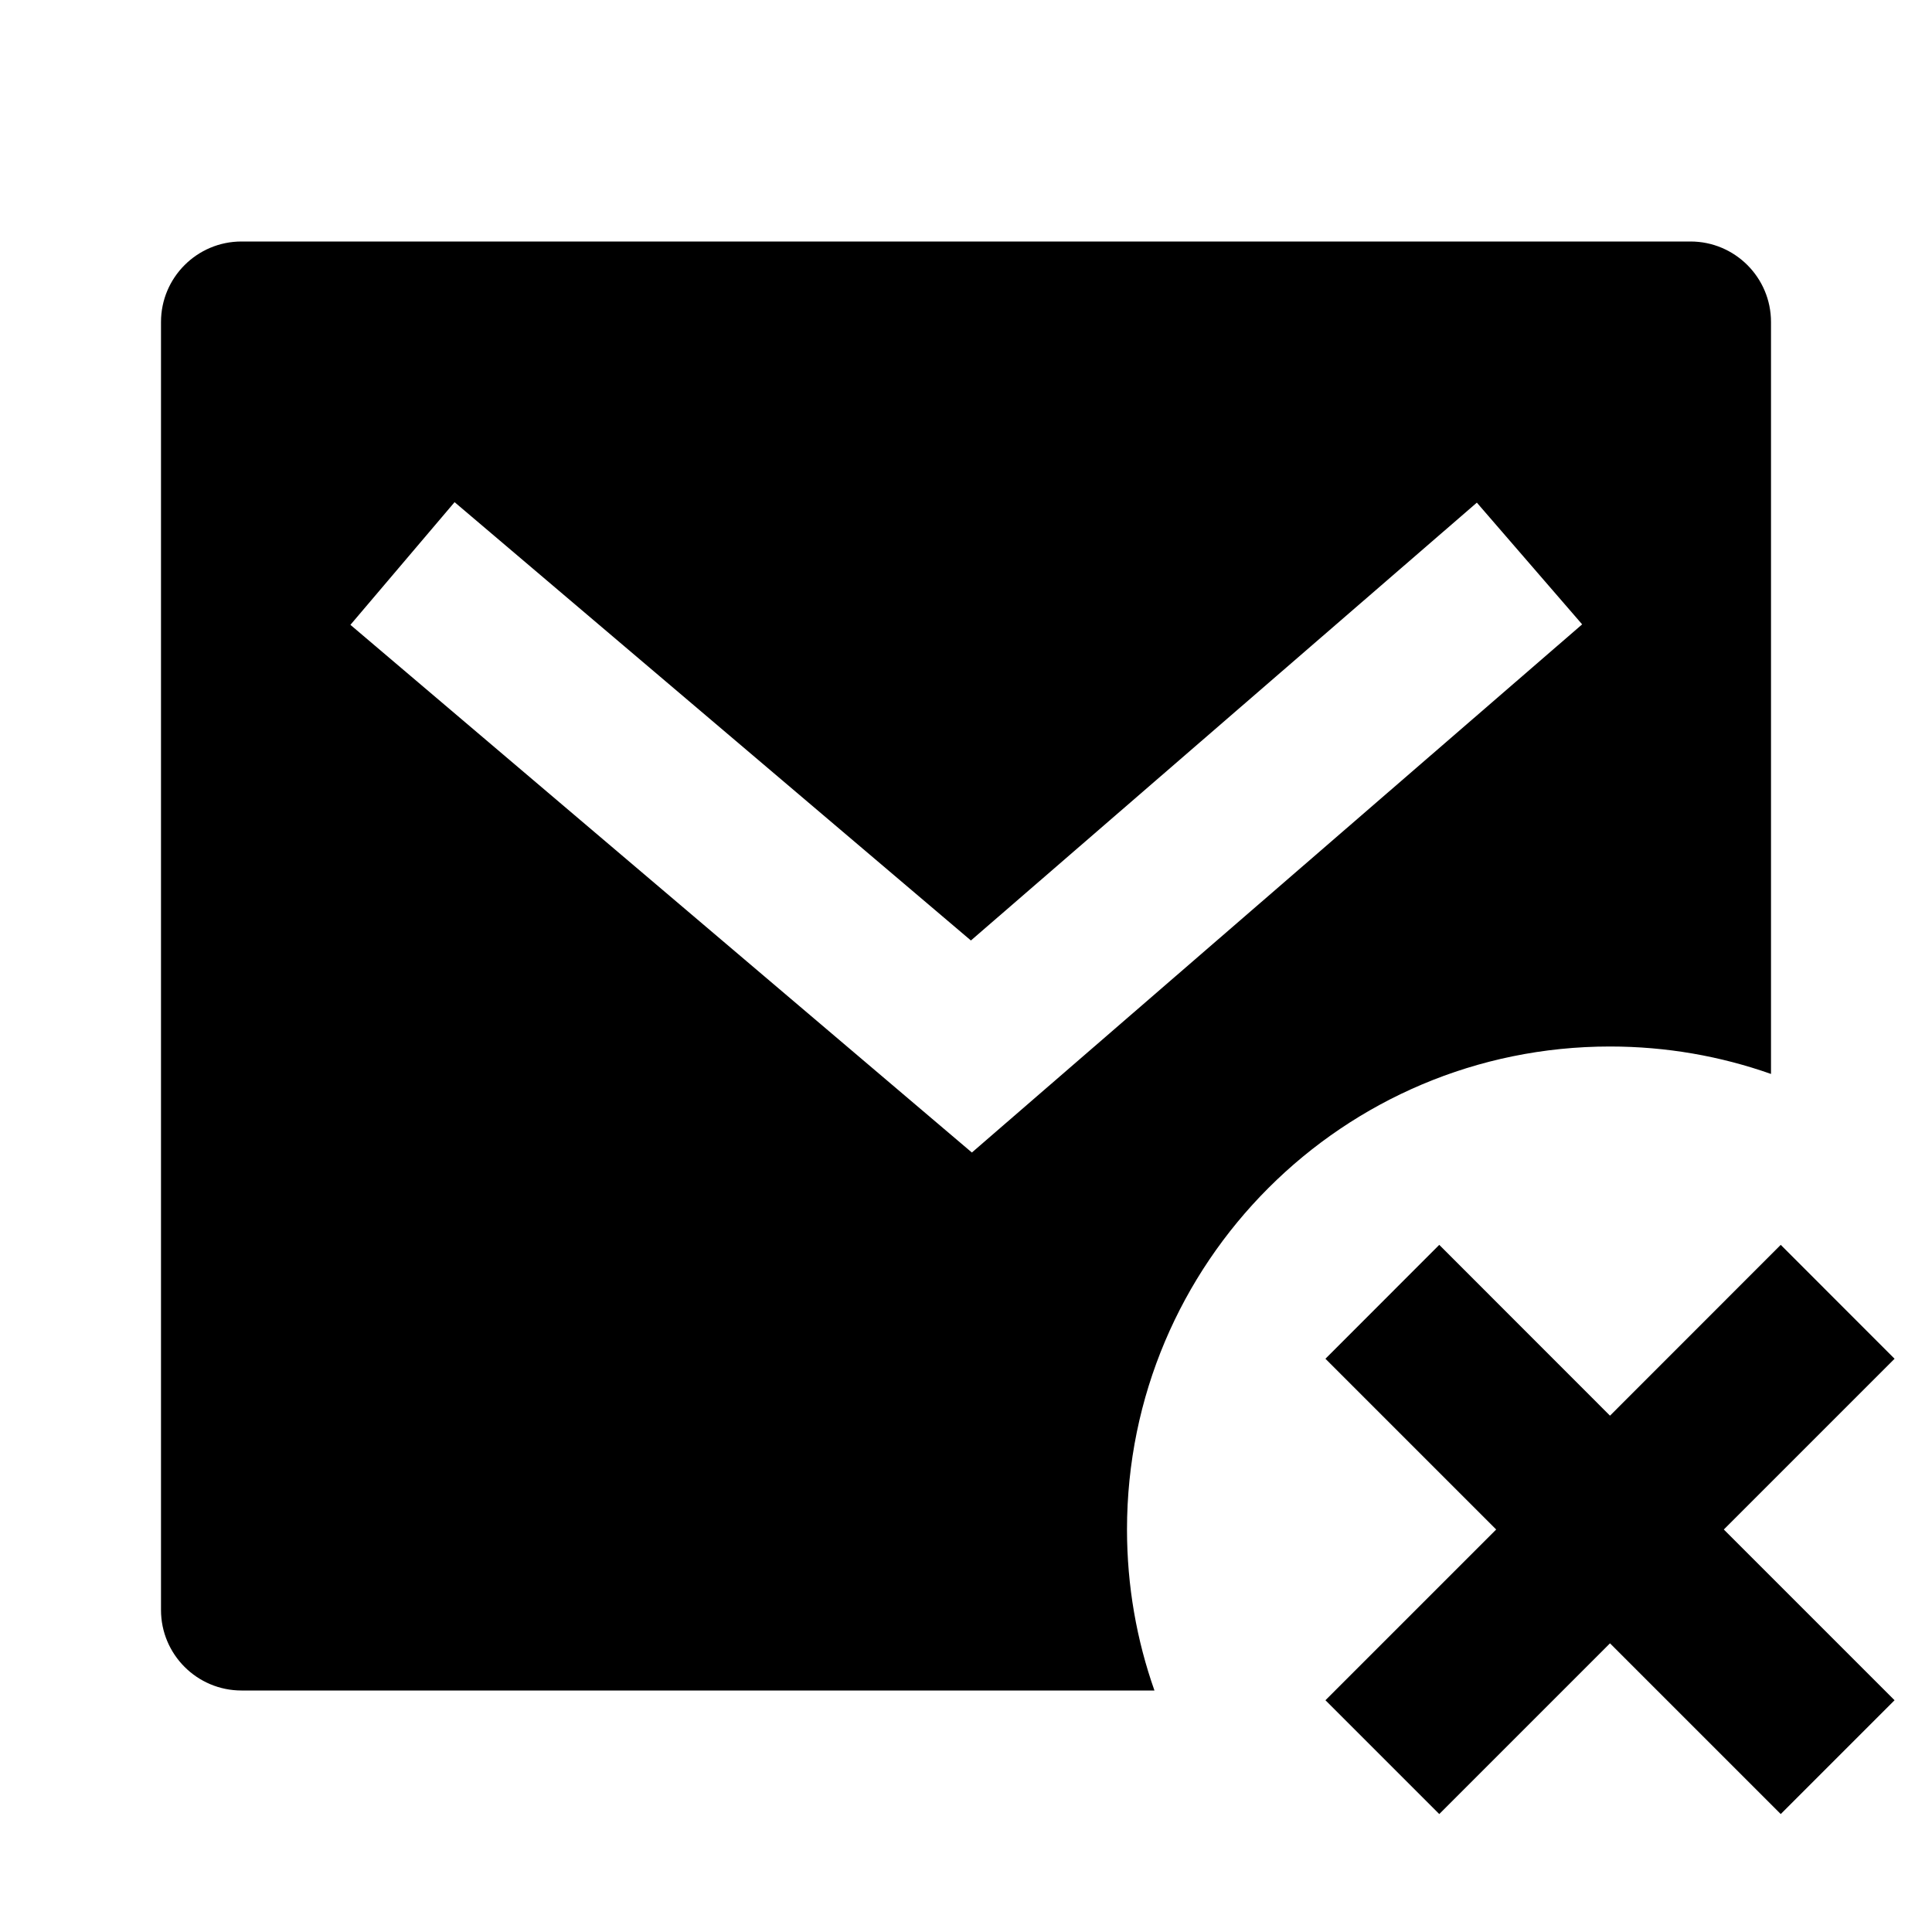 <svg viewBox="0 0 24 24" xmlns="http://www.w3.org/2000/svg"><path d="M22 13.341C21.374 13.12 20.701 13 20 13C16.686 13 14 15.686 14 19C14 19.701 14.12 20.374 14.341 21H3C2.448 21 2 20.552 2 20V4C2 3.448 2.448 3 3 3H21C21.552 3 22 3.448 22 4V13.341ZM12.061 11.683L5.647 6.238L4.353 7.762L12.073 14.317L19.654 7.756L18.346 6.244L12.061 11.683ZM21.414 19L23.535 21.121L22.121 22.535L20 20.414L17.879 22.535L16.465 21.121L18.586 19L16.465 16.879L17.879 15.464L20 17.586L22.121 15.464L23.535 16.879L21.414 19Z"/></svg>